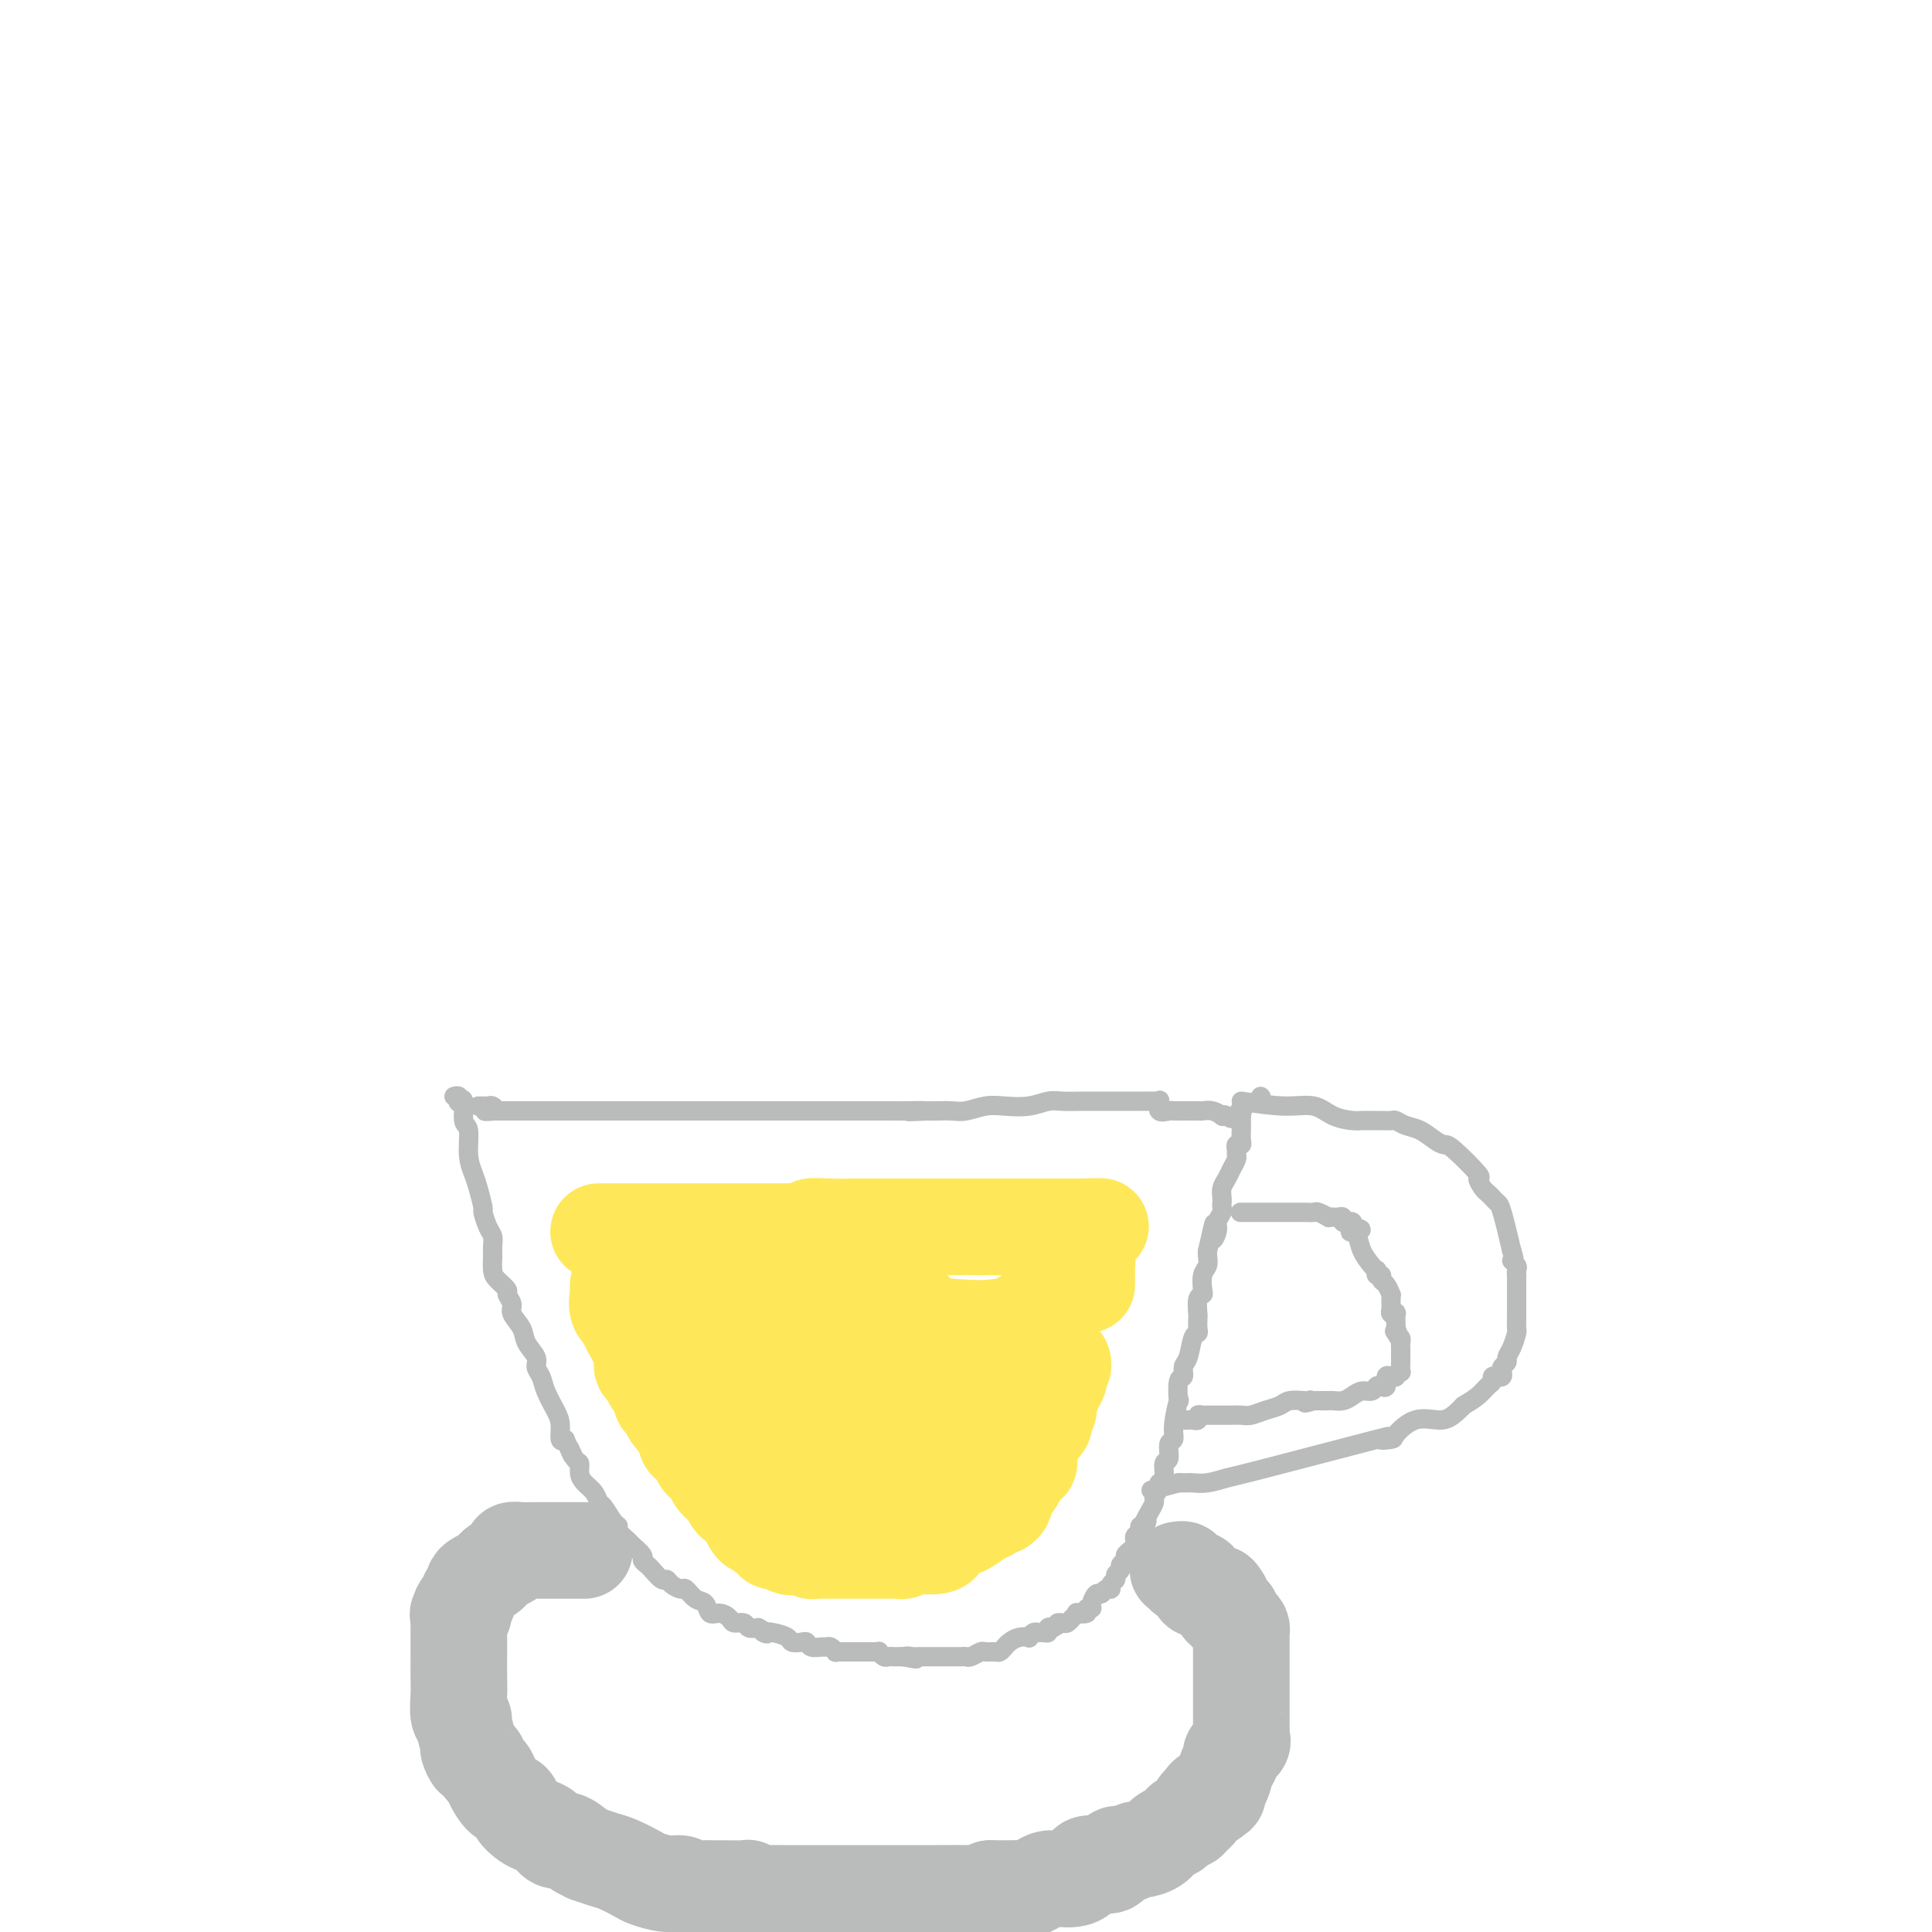 <svg viewBox='0 0 400 400' version='1.1' xmlns='http://www.w3.org/2000/svg' xmlns:xlink='http://www.w3.org/1999/xlink'><g fill='none' stroke='#BABBBB' stroke-width='4' stroke-linecap='round' stroke-linejoin='round'><path d='M94,227c0.414,-0.105 0.828,-0.210 1,0c0.172,0.210 0.103,0.735 0,1c-0.103,0.265 -0.239,0.268 0,0c0.239,-0.268 0.852,-0.809 1,0c0.148,0.809 -0.168,2.966 0,4c0.168,1.034 0.819,0.943 1,2c0.181,1.057 -0.110,3.261 0,5c0.110,1.739 0.621,3.012 1,4c0.379,0.988 0.627,1.693 1,3c0.373,1.307 0.870,3.218 1,4c0.130,0.782 -0.109,0.435 0,1c0.109,0.565 0.565,2.042 1,3c0.435,0.958 0.850,1.397 1,2c0.150,0.603 0.034,1.370 0,2c-0.034,0.630 0.014,1.124 0,2c-0.014,0.876 -0.091,2.136 0,3c0.091,0.864 0.348,1.333 1,2c0.652,0.667 1.698,1.533 2,2c0.302,0.467 -0.142,0.537 0,1c0.142,0.463 0.869,1.321 1,2c0.131,0.679 -0.334,1.179 0,2c0.334,0.821 1.466,1.963 2,3c0.534,1.037 0.471,1.970 1,3c0.529,1.030 1.651,2.155 2,3c0.349,0.845 -0.074,1.408 0,2c0.074,0.592 0.646,1.213 1,2c0.354,0.787 0.490,1.738 1,3c0.510,1.262 1.394,2.833 2,4c0.606,1.167 0.932,1.930 1,3c0.068,1.070 -0.124,2.449 0,3c0.124,0.551 0.562,0.276 1,0'/><path d='M117,298c2.503,5.756 1.261,2.644 1,2c-0.261,-0.644 0.459,1.178 1,2c0.541,0.822 0.905,0.644 1,1c0.095,0.356 -0.078,1.245 0,2c0.078,0.755 0.405,1.376 1,2c0.595,0.624 1.456,1.253 2,2c0.544,0.747 0.771,1.614 1,2c0.229,0.386 0.461,0.293 1,1c0.539,0.707 1.386,2.216 2,3c0.614,0.784 0.995,0.844 1,1c0.005,0.156 -0.368,0.409 0,1c0.368,0.591 1.475,1.521 2,2c0.525,0.479 0.468,0.508 1,1c0.532,0.492 1.652,1.446 2,2c0.348,0.554 -0.075,0.708 0,1c0.075,0.292 0.649,0.722 1,1c0.351,0.278 0.479,0.404 1,1c0.521,0.596 1.434,1.660 2,2c0.566,0.340 0.784,-0.045 1,0c0.216,0.045 0.429,0.522 1,1c0.571,0.478 1.500,0.959 2,1c0.500,0.041 0.570,-0.358 1,0c0.430,0.358 1.218,1.472 2,2c0.782,0.528 1.556,0.471 2,1c0.444,0.529 0.557,1.643 1,2c0.443,0.357 1.217,-0.044 2,0c0.783,0.044 1.574,0.534 2,1c0.426,0.466 0.485,0.908 1,1c0.515,0.092 1.485,-0.168 2,0c0.515,0.168 0.576,0.762 1,1c0.424,0.238 1.212,0.119 2,0'/><path d='M157,337c3.246,1.785 1.360,1.249 1,1c-0.360,-0.249 0.807,-0.211 2,0c1.193,0.211 2.413,0.596 3,1c0.587,0.404 0.542,0.826 1,1c0.458,0.174 1.418,0.099 2,0c0.582,-0.099 0.786,-0.224 1,0c0.214,0.224 0.440,0.796 1,1c0.560,0.204 1.456,0.041 2,0c0.544,-0.041 0.737,0.042 1,0c0.263,-0.042 0.595,-0.207 1,0c0.405,0.207 0.882,0.788 1,1c0.118,0.212 -0.122,0.057 0,0c0.122,-0.057 0.607,-0.015 1,0c0.393,0.015 0.693,0.004 1,0c0.307,-0.004 0.621,-0.001 1,0c0.379,0.001 0.822,0.000 1,0c0.178,-0.000 0.089,-0.000 0,0c-0.089,0.000 -0.179,-0.000 0,0c0.179,0.000 0.626,0.000 1,0c0.374,-0.000 0.674,-0.001 1,0c0.326,0.001 0.679,0.004 1,0c0.321,-0.004 0.611,-0.015 1,0c0.389,0.015 0.878,0.057 1,0c0.122,-0.057 -0.122,-0.211 0,0c0.122,0.211 0.610,0.789 1,1c0.390,0.211 0.682,0.057 1,0c0.318,-0.057 0.663,-0.015 1,0c0.337,0.015 0.668,0.004 1,0c0.332,-0.004 0.666,-0.002 1,0'/><path d='M187,343c4.818,0.928 1.865,0.249 1,0c-0.865,-0.249 0.360,-0.067 1,0c0.640,0.067 0.696,0.018 1,0c0.304,-0.018 0.855,-0.005 1,0c0.145,0.005 -0.115,0.001 0,0c0.115,-0.001 0.605,-0.000 1,0c0.395,0.000 0.696,0.000 1,0c0.304,-0.000 0.610,-0.000 1,0c0.390,0.000 0.864,0.000 1,0c0.136,-0.000 -0.065,-0.000 0,0c0.065,0.000 0.398,0.001 1,0c0.602,-0.001 1.475,-0.004 2,0c0.525,0.004 0.703,0.015 1,0c0.297,-0.015 0.713,-0.057 1,0c0.287,0.057 0.444,0.212 1,0c0.556,-0.212 1.511,-0.792 2,-1c0.489,-0.208 0.512,-0.044 1,0c0.488,0.044 1.443,-0.030 2,0c0.557,0.030 0.717,0.166 1,0c0.283,-0.166 0.688,-0.632 1,-1c0.312,-0.368 0.531,-0.638 1,-1c0.469,-0.362 1.186,-0.815 2,-1c0.814,-0.185 1.723,-0.102 2,0c0.277,0.102 -0.080,0.225 0,0c0.080,-0.225 0.595,-0.796 1,-1c0.405,-0.204 0.700,-0.041 1,0c0.300,0.041 0.606,-0.041 1,0c0.394,0.041 0.875,0.203 1,0c0.125,-0.203 -0.107,-0.772 0,-1c0.107,-0.228 0.554,-0.114 1,0'/><path d='M218,337c2.034,-0.995 1.118,-0.984 1,-1c-0.118,-0.016 0.561,-0.061 1,0c0.439,0.061 0.637,0.226 1,0c0.363,-0.226 0.890,-0.844 1,-1c0.110,-0.156 -0.196,0.151 0,0c0.196,-0.151 0.894,-0.758 1,-1c0.106,-0.242 -0.379,-0.119 0,0c0.379,0.119 1.621,0.234 2,0c0.379,-0.234 -0.106,-0.818 0,-1c0.106,-0.182 0.802,0.038 1,0c0.198,-0.038 -0.100,-0.335 0,-1c0.100,-0.665 0.600,-1.698 1,-2c0.400,-0.302 0.700,0.126 1,0c0.300,-0.126 0.601,-0.807 1,-1c0.399,-0.193 0.896,0.103 1,0c0.104,-0.103 -0.183,-0.605 0,-1c0.183,-0.395 0.838,-0.683 1,-1c0.162,-0.317 -0.167,-0.662 0,-1c0.167,-0.338 0.832,-0.668 1,-1c0.168,-0.332 -0.161,-0.667 0,-1c0.161,-0.333 0.814,-0.663 1,-1c0.186,-0.337 -0.093,-0.682 0,-1c0.093,-0.318 0.560,-0.610 1,-1c0.440,-0.390 0.854,-0.878 1,-1c0.146,-0.122 0.024,0.121 0,0c-0.024,-0.121 0.049,-0.607 0,-1c-0.049,-0.393 -0.219,-0.693 0,-1c0.219,-0.307 0.828,-0.621 1,-1c0.172,-0.379 -0.094,-0.823 0,-1c0.094,-0.177 0.547,-0.089 1,0'/><path d='M237,316c1.040,-2.146 0.139,-1.013 0,-1c-0.139,0.013 0.483,-1.096 1,-2c0.517,-0.904 0.927,-1.602 1,-2c0.073,-0.398 -0.192,-0.496 0,-1c0.192,-0.504 0.840,-1.414 1,-2c0.160,-0.586 -0.168,-0.847 0,-1c0.168,-0.153 0.834,-0.197 1,-1c0.166,-0.803 -0.167,-2.365 0,-3c0.167,-0.635 0.833,-0.344 1,-1c0.167,-0.656 -0.165,-2.259 0,-3c0.165,-0.741 0.828,-0.619 1,-1c0.172,-0.381 -0.146,-1.263 0,-3c0.146,-1.737 0.756,-4.328 1,-5c0.244,-0.672 0.121,0.577 0,0c-0.121,-0.577 -0.240,-2.978 0,-4c0.240,-1.022 0.839,-0.666 1,-1c0.161,-0.334 -0.114,-1.359 0,-2c0.114,-0.641 0.619,-0.897 1,-2c0.381,-1.103 0.638,-3.053 1,-4c0.362,-0.947 0.828,-0.891 1,-1c0.172,-0.109 0.050,-0.383 0,-1c-0.050,-0.617 -0.027,-1.578 0,-2c0.027,-0.422 0.059,-0.305 0,-1c-0.059,-0.695 -0.208,-2.202 0,-3c0.208,-0.798 0.774,-0.886 1,-1c0.226,-0.114 0.113,-0.254 0,-1c-0.113,-0.746 -0.226,-2.097 0,-3c0.226,-0.903 0.792,-1.359 1,-2c0.208,-0.641 0.060,-1.469 0,-2c-0.060,-0.531 -0.030,-0.766 0,-1'/><path d='M250,259c2.173,-9.461 1.104,-4.615 1,-3c-0.104,1.615 0.757,-0.001 1,-1c0.243,-0.999 -0.131,-1.380 0,-2c0.131,-0.620 0.766,-1.478 1,-2c0.234,-0.522 0.066,-0.706 0,-1c-0.066,-0.294 -0.029,-0.697 0,-1c0.029,-0.303 0.050,-0.505 0,-1c-0.050,-0.495 -0.171,-1.285 0,-2c0.171,-0.715 0.635,-1.357 1,-2c0.365,-0.643 0.633,-1.286 1,-2c0.367,-0.714 0.834,-1.497 1,-2c0.166,-0.503 0.030,-0.725 0,-1c-0.030,-0.275 0.044,-0.602 0,-1c-0.044,-0.398 -0.208,-0.867 0,-1c0.208,-0.133 0.788,0.070 1,0c0.212,-0.070 0.057,-0.414 0,-1c-0.057,-0.586 -0.015,-1.415 0,-2c0.015,-0.585 0.004,-0.928 0,-1c-0.004,-0.072 -0.001,0.125 0,0c0.001,-0.125 0.000,-0.572 0,-1c-0.000,-0.428 -0.000,-0.837 0,-1c0.000,-0.163 0.000,-0.082 0,0'/><path d='M257,231c0.960,-4.333 -0.141,-1.165 -1,0c-0.859,1.165 -1.477,0.326 -2,0c-0.523,-0.326 -0.950,-0.140 -1,0c-0.050,0.140 0.277,0.234 0,0c-0.277,-0.234 -1.159,-0.795 -2,-1c-0.841,-0.205 -1.640,-0.055 -2,0c-0.360,0.055 -0.280,0.014 -1,0c-0.720,-0.014 -2.239,-0.002 -3,0c-0.761,0.002 -0.764,-0.007 -1,0c-0.236,0.007 -0.704,0.030 -1,0c-0.296,-0.030 -0.421,-0.113 -1,0c-0.579,0.113 -1.612,0.423 -2,0c-0.388,-0.423 -0.133,-1.577 0,-2c0.133,-0.423 0.142,-0.113 0,0c-0.142,0.113 -0.435,0.030 -1,0c-0.565,-0.030 -1.403,-0.008 -2,0c-0.597,0.008 -0.954,0.002 -1,0c-0.046,-0.002 0.218,-0.002 -1,0c-1.218,0.002 -3.917,0.004 -6,0c-2.083,-0.004 -3.551,-0.015 -5,0c-1.449,0.015 -2.880,0.056 -4,0c-1.120,-0.056 -1.931,-0.207 -3,0c-1.069,0.207 -2.397,0.774 -4,1c-1.603,0.226 -3.483,0.113 -5,0c-1.517,-0.113 -2.672,-0.226 -4,0c-1.328,0.226 -2.830,0.793 -4,1c-1.170,0.207 -2.007,0.056 -3,0c-0.993,-0.056 -2.141,-0.016 -3,0c-0.859,0.016 -1.430,0.008 -2,0'/><path d='M192,230c-7.430,0.309 -2.007,0.083 -1,0c1.007,-0.083 -2.404,-0.022 -4,0c-1.596,0.022 -1.377,0.006 -2,0c-0.623,-0.006 -2.088,-0.002 -3,0c-0.912,0.002 -1.270,0.000 -2,0c-0.730,-0.000 -1.833,-0.000 -3,0c-1.167,0.000 -2.397,0.000 -4,0c-1.603,-0.000 -3.578,-0.000 -5,0c-1.422,0.000 -2.289,0.000 -3,0c-0.711,-0.000 -1.264,-0.000 -2,0c-0.736,0.000 -1.654,0.000 -3,0c-1.346,-0.000 -3.119,-0.000 -4,0c-0.881,0.000 -0.870,0.000 -1,0c-0.130,-0.000 -0.402,-0.000 -1,0c-0.598,0.000 -1.522,0.000 -2,0c-0.478,-0.000 -0.509,-0.000 -1,0c-0.491,0.000 -1.440,0.000 -2,0c-0.560,-0.000 -0.730,-0.000 -1,0c-0.270,0.000 -0.640,0.000 -1,0c-0.360,-0.000 -0.708,-0.000 -1,0c-0.292,0.000 -0.527,0.000 -1,0c-0.473,-0.000 -1.185,-0.000 -2,0c-0.815,0.000 -1.733,0.000 -3,0c-1.267,0.000 -2.881,0.000 -4,0c-1.119,0.000 -1.742,0.000 -3,0c-1.258,0.000 -3.152,0.000 -4,0c-0.848,0.000 -0.650,0.000 -1,0c-0.350,0.000 -1.248,0.000 -2,0c-0.752,0.000 -1.358,-0.000 -2,0c-0.642,0.000 -1.321,0.000 -2,0'/><path d='M122,230c-10.988,0.000 -3.458,0.000 -1,0c2.458,-0.000 -0.157,0.000 -1,0c-0.843,0.000 0.086,0.000 0,0c-0.086,-0.000 -1.189,0.000 -2,0c-0.811,0.000 -1.332,0.000 -2,0c-0.668,0.000 -1.485,0.000 -2,0c-0.515,0.000 -0.730,-0.000 -1,0c-0.270,0.000 -0.597,0.000 -1,0c-0.403,0.000 -0.882,0.000 -1,0c-0.118,0.000 0.123,0.000 0,0c-0.123,-0.000 -0.612,-0.000 -1,0c-0.388,0.000 -0.677,-0.000 -1,0c-0.323,0.000 -0.682,-0.000 -1,0c-0.318,0.000 -0.596,0.000 -1,0c-0.404,0.000 -0.934,0.000 -1,0c-0.066,0.000 0.333,0.000 0,0c-0.333,0.000 -1.397,0.000 -2,0c-0.603,0.000 -0.744,-0.000 -1,0c-0.256,0.000 -0.628,0.000 -1,0'/><path d='M102,230c-3.107,0.061 -0.875,0.212 0,0c0.875,-0.212 0.392,-0.789 0,-1c-0.392,-0.211 -0.693,-0.057 -1,0c-0.307,0.057 -0.621,0.015 -1,0c-0.379,-0.015 -0.823,-0.004 -1,0c-0.177,0.004 -0.089,0.002 0,0'/><path d='M261,227c0.000,0.000 0.100,0.100 0.1,0.1'/><path d='M257,228c3.217,0.475 6.433,0.950 9,1c2.567,0.050 4.484,-0.326 6,0c1.516,0.326 2.633,1.355 4,2c1.367,0.645 2.986,0.905 4,1c1.014,0.095 1.423,0.025 2,0c0.577,-0.025 1.323,-0.003 2,0c0.677,0.003 1.286,-0.011 2,0c0.714,0.011 1.531,0.048 2,0c0.469,-0.048 0.588,-0.181 1,0c0.412,0.181 1.118,0.674 2,1c0.882,0.326 1.940,0.484 3,1c1.060,0.516 2.122,1.390 3,2c0.878,0.610 1.573,0.955 2,1c0.427,0.045 0.587,-0.209 2,1c1.413,1.209 4.080,3.882 5,5c0.920,1.118 0.092,0.681 0,1c-0.092,0.319 0.552,1.393 1,2c0.448,0.607 0.700,0.745 1,1c0.300,0.255 0.647,0.625 1,1c0.353,0.375 0.710,0.755 1,1c0.290,0.245 0.511,0.356 1,2c0.489,1.644 1.244,4.822 2,8'/><path d='M313,259c1.022,2.878 0.078,2.074 0,2c-0.078,-0.074 0.711,0.581 1,1c0.289,0.419 0.077,0.602 0,1c-0.077,0.398 -0.021,1.012 0,1c0.021,-0.012 0.005,-0.651 0,1c-0.005,1.651 -0.001,5.592 0,7c0.001,1.408 -0.003,0.282 0,0c0.003,-0.282 0.011,0.281 0,1c-0.011,0.719 -0.040,1.593 0,2c0.040,0.407 0.151,0.347 0,1c-0.151,0.653 -0.562,2.020 -1,3c-0.438,0.980 -0.901,1.573 -1,2c-0.099,0.427 0.167,0.689 0,1c-0.167,0.311 -0.767,0.671 -1,1c-0.233,0.329 -0.100,0.627 0,1c0.100,0.373 0.168,0.820 0,1c-0.168,0.180 -0.572,0.093 -1,0c-0.428,-0.093 -0.880,-0.191 -1,0c-0.120,0.191 0.092,0.670 0,1c-0.092,0.330 -0.486,0.512 -1,1c-0.514,0.488 -1.147,1.282 -2,2c-0.853,0.718 -1.927,1.359 -3,2'/><path d='M303,291c-2.441,2.581 -3.542,3.033 -5,3c-1.458,-0.033 -3.273,-0.550 -5,0c-1.727,0.550 -3.365,2.168 -4,3c-0.635,0.832 -0.265,0.877 -1,1c-0.735,0.123 -2.573,0.324 -2,0c0.573,-0.324 3.558,-1.173 -1,0c-4.558,1.173 -16.660,4.367 -23,6c-6.340,1.633 -6.920,1.706 -8,2c-1.080,0.294 -2.661,0.811 -4,1c-1.339,0.189 -2.438,0.051 -3,0c-0.562,-0.051 -0.589,-0.015 -1,0c-0.411,0.015 -1.205,0.007 -2,0'/><path d='M244,307c-9.833,2.667 -4.917,1.333 0,0'/><path d='M257,251c-0.178,-0.000 -0.357,-0.000 0,0c0.357,0.000 1.249,0.000 2,0c0.751,-0.000 1.359,-0.000 2,0c0.641,0.000 1.313,0.000 2,0c0.687,-0.000 1.387,-0.001 2,0c0.613,0.001 1.139,0.004 2,0c0.861,-0.004 2.058,-0.015 3,0c0.942,0.015 1.628,0.057 2,0c0.372,-0.057 0.428,-0.211 1,0c0.572,0.211 1.660,0.788 2,1c0.340,0.212 -0.067,0.061 0,0c0.067,-0.061 0.609,-0.030 1,0c0.391,0.030 0.630,0.060 1,0c0.370,-0.060 0.870,-0.209 1,0c0.130,0.209 -0.109,0.778 0,1c0.109,0.222 0.568,0.098 1,0c0.432,-0.098 0.838,-0.171 1,0c0.162,0.171 0.081,0.585 0,1'/><path d='M280,254c3.554,0.689 0.940,0.911 0,1c-0.940,0.089 -0.207,0.044 0,0c0.207,-0.044 -0.113,-0.089 0,0c0.113,0.089 0.657,0.310 1,1c0.343,0.690 0.483,1.849 1,3c0.517,1.151 1.410,2.293 2,3c0.590,0.707 0.875,0.977 1,1c0.125,0.023 0.089,-0.202 0,0c-0.089,0.202 -0.230,0.833 0,1c0.230,0.167 0.832,-0.128 1,0c0.168,0.128 -0.099,0.678 0,1c0.099,0.322 0.562,0.415 1,1c0.438,0.585 0.850,1.662 1,2c0.150,0.338 0.039,-0.064 0,0c-0.039,0.064 -0.007,0.592 0,1c0.007,0.408 -0.012,0.696 0,1c0.012,0.304 0.056,0.624 0,1c-0.056,0.376 -0.211,0.808 0,1c0.211,0.192 0.789,0.144 1,0c0.211,-0.144 0.057,-0.385 0,0c-0.057,0.385 -0.016,1.396 0,2c0.016,0.604 0.008,0.802 0,1'/><path d='M289,275c1.409,3.488 0.430,1.707 0,1c-0.430,-0.707 -0.311,-0.339 0,0c0.311,0.339 0.815,0.651 1,1c0.185,0.349 0.050,0.736 0,1c-0.050,0.264 -0.014,0.404 0,1c0.014,0.596 0.005,1.647 0,2c-0.005,0.353 -0.005,0.007 0,0c0.005,-0.007 0.016,0.324 0,1c-0.016,0.676 -0.060,1.698 0,2c0.060,0.302 0.222,-0.117 0,0c-0.222,0.117 -0.829,0.771 -1,1c-0.171,0.229 0.095,0.033 0,0c-0.095,-0.033 -0.550,0.095 -1,0c-0.450,-0.095 -0.893,-0.414 -1,0c-0.107,0.414 0.123,1.560 0,2c-0.123,0.440 -0.599,0.173 -1,0c-0.401,-0.173 -0.726,-0.253 -1,0c-0.274,0.253 -0.497,0.838 -1,1c-0.503,0.162 -1.287,-0.100 -2,0c-0.713,0.100 -1.357,0.563 -2,1c-0.643,0.437 -1.286,0.849 -2,1c-0.714,0.151 -1.501,0.040 -2,0c-0.499,-0.040 -0.711,-0.011 -1,0c-0.289,0.011 -0.655,0.003 -1,0c-0.345,-0.003 -0.670,-0.001 -1,0c-0.330,0.001 -0.665,0.000 -1,0'/><path d='M272,290c-3.016,0.929 -1.556,0.252 -1,0c0.556,-0.252 0.207,-0.079 0,0c-0.207,0.079 -0.272,0.063 -1,0c-0.728,-0.063 -2.120,-0.175 -3,0c-0.880,0.175 -1.248,0.635 -2,1c-0.752,0.365 -1.889,0.634 -3,1c-1.111,0.366 -2.197,0.830 -3,1c-0.803,0.170 -1.325,0.045 -2,0c-0.675,-0.045 -1.504,-0.012 -2,0c-0.496,0.012 -0.658,0.003 -1,0c-0.342,-0.003 -0.865,-0.001 -1,0c-0.135,0.001 0.119,0.001 0,0c-0.119,-0.001 -0.610,-0.001 -1,0c-0.390,0.001 -0.678,0.004 -1,0c-0.322,-0.004 -0.678,-0.015 -1,0c-0.322,0.015 -0.611,0.057 -1,0c-0.389,-0.057 -0.878,-0.211 -1,0c-0.122,0.211 0.125,0.789 0,1c-0.125,0.211 -0.621,0.057 -1,0c-0.379,-0.057 -0.640,-0.015 -1,0c-0.360,0.015 -0.817,0.004 -1,0c-0.183,-0.004 -0.091,-0.002 0,0'/></g>
<g fill='none' stroke='#FEE859' stroke-width='20' stroke-linecap='round' stroke-linejoin='round'><path d='M124,255c-0.059,0.000 -0.118,0.000 0,0c0.118,0.000 0.412,0.000 1,0c0.588,-0.000 1.471,0.000 2,0c0.529,0.000 0.706,-0.000 1,0c0.294,0.000 0.707,0.000 1,0c0.293,0.000 0.468,-0.000 1,0c0.532,0.000 1.422,0.000 2,0c0.578,0.000 0.845,0.000 1,0c0.155,0.000 0.197,0.000 1,0c0.803,0.000 2.366,0.000 3,0c0.634,0.000 0.340,0.000 1,0c0.660,-0.000 2.275,0.000 3,0c0.725,-0.000 0.560,0.000 1,0c0.440,-0.000 1.485,0.000 2,0c0.515,0.000 0.500,0.000 1,0c0.500,-0.000 1.514,-0.000 2,0c0.486,0.000 0.442,0.000 1,0c0.558,-0.000 1.717,-0.000 3,0c1.283,0.000 2.692,0.000 4,0c1.308,-0.000 2.517,0.000 4,0c1.483,0.000 3.242,0.000 5,0'/><path d='M164,255c6.912,-0.226 4.191,-0.793 4,-1c-0.191,-0.207 2.146,-0.056 4,0c1.854,0.056 3.224,0.015 4,0c0.776,-0.015 0.956,-0.004 2,0c1.044,0.004 2.951,0.001 4,0c1.049,-0.001 1.240,-0.000 2,0c0.760,0.000 2.090,0.000 3,0c0.910,-0.000 1.402,-0.000 2,0c0.598,0.000 1.302,0.000 2,0c0.698,-0.000 1.389,-0.000 2,0c0.611,0.000 1.142,0.000 2,0c0.858,-0.000 2.044,-0.000 3,0c0.956,0.000 1.684,0.000 2,0c0.316,-0.000 0.221,-0.000 1,0c0.779,0.000 2.432,0.000 3,0c0.568,-0.000 0.052,-0.000 0,0c-0.052,0.000 0.361,0.000 1,0c0.639,-0.000 1.504,-0.000 2,0c0.496,0.000 0.623,0.000 1,0c0.377,-0.000 1.004,-0.000 2,0c0.996,0.000 2.361,0.000 3,0c0.639,-0.000 0.552,-0.000 1,0c0.448,0.000 1.429,0.000 2,0c0.571,0.000 0.730,0.000 1,0c0.270,0.000 0.650,0.000 1,0c0.350,0.000 0.671,0.000 1,0c0.329,0.000 0.665,0.000 1,0c0.335,0.000 0.667,0.000 1,0c0.333,0.000 0.667,-0.000 1,0c0.333,0.000 0.667,0.000 1,0'/><path d='M223,254c9.233,-0.155 2.815,-0.041 1,0c-1.815,0.041 0.973,0.011 2,0c1.027,-0.011 0.293,-0.003 0,0c-0.293,0.003 -0.147,0.002 0,0'/><path d='M128,266c-0.017,0.385 -0.033,0.771 0,1c0.033,0.229 0.117,0.302 0,1c-0.117,0.698 -0.435,2.021 0,3c0.435,0.979 1.623,1.614 2,2c0.377,0.386 -0.057,0.523 0,1c0.057,0.477 0.604,1.294 1,2c0.396,0.706 0.641,1.303 1,2c0.359,0.697 0.831,1.496 1,2c0.169,0.504 0.035,0.713 0,1c-0.035,0.287 0.029,0.650 0,1c-0.029,0.350 -0.152,0.685 0,1c0.152,0.315 0.579,0.609 1,1c0.421,0.391 0.834,0.878 1,1c0.166,0.122 0.083,-0.122 0,0c-0.083,0.122 -0.167,0.611 0,1c0.167,0.389 0.583,0.678 1,1c0.417,0.322 0.833,0.678 1,1c0.167,0.322 0.083,0.611 0,1c-0.083,0.389 -0.167,0.878 0,1c0.167,0.122 0.583,-0.125 1,0c0.417,0.125 0.833,0.621 1,1c0.167,0.379 0.083,0.640 0,1c-0.083,0.360 -0.167,0.817 0,1c0.167,0.183 0.583,0.091 1,0'/><path d='M140,293c1.812,4.351 0.344,1.729 0,1c-0.344,-0.729 0.438,0.434 1,1c0.562,0.566 0.906,0.537 1,1c0.094,0.463 -0.062,1.420 0,2c0.062,0.580 0.341,0.782 1,1c0.659,0.218 1.696,0.453 2,1c0.304,0.547 -0.126,1.407 0,2c0.126,0.593 0.807,0.919 1,1c0.193,0.081 -0.103,-0.084 0,0c0.103,0.084 0.606,0.418 1,1c0.394,0.582 0.680,1.412 1,2c0.320,0.588 0.676,0.935 1,1c0.324,0.065 0.616,-0.150 1,0c0.384,0.150 0.858,0.666 1,1c0.142,0.334 -0.049,0.485 0,1c0.049,0.515 0.338,1.394 1,2c0.662,0.606 1.697,0.941 2,1c0.303,0.059 -0.126,-0.157 0,0c0.126,0.157 0.807,0.686 1,1c0.193,0.314 -0.103,0.414 0,1c0.103,0.586 0.606,1.659 1,2c0.394,0.341 0.679,-0.048 1,0c0.321,0.048 0.677,0.535 1,1c0.323,0.465 0.611,0.908 1,1c0.389,0.092 0.878,-0.169 1,0c0.122,0.169 -0.122,0.767 0,1c0.122,0.233 0.610,0.101 1,0c0.390,-0.101 0.683,-0.172 1,0c0.317,0.172 0.659,0.586 1,1'/><path d='M163,320c1.318,0.619 1.113,0.166 1,0c-0.113,-0.166 -0.135,-0.046 0,0c0.135,0.046 0.428,0.016 1,0c0.572,-0.016 1.423,-0.018 2,0c0.577,0.018 0.879,0.057 1,0c0.121,-0.057 0.059,-0.212 0,0c-0.059,0.212 -0.117,0.789 0,1c0.117,0.211 0.409,0.057 1,0c0.591,-0.057 1.482,-0.015 2,0c0.518,0.015 0.664,0.004 1,0c0.336,-0.004 0.864,-0.001 1,0c0.136,0.001 -0.118,0.000 0,0c0.118,-0.000 0.609,-0.000 1,0c0.391,0.000 0.682,0.000 1,0c0.318,-0.000 0.663,-0.000 1,0c0.337,0.000 0.667,0.000 1,0c0.333,-0.000 0.668,0.000 1,0c0.332,-0.000 0.662,-0.000 1,0c0.338,0.000 0.685,0.000 1,0c0.315,-0.000 0.599,-0.000 1,0c0.401,0.000 0.920,0.001 1,0c0.080,-0.001 -0.278,-0.004 0,0c0.278,0.004 1.190,0.015 2,0c0.810,-0.015 1.516,-0.056 2,0c0.484,0.056 0.746,0.207 1,0c0.254,-0.207 0.501,-0.774 1,-1c0.499,-0.226 1.249,-0.113 2,0'/><path d='M190,320c4.239,-0.017 1.335,-0.060 1,0c-0.335,0.060 1.898,0.224 3,0c1.102,-0.224 1.073,-0.835 1,-1c-0.073,-0.165 -0.190,0.115 0,0c0.190,-0.115 0.687,-0.626 1,-1c0.313,-0.374 0.441,-0.611 1,-1c0.559,-0.389 1.550,-0.931 2,-1c0.450,-0.069 0.358,0.336 1,0c0.642,-0.336 2.018,-1.414 3,-2c0.982,-0.586 1.569,-0.681 2,-1c0.431,-0.319 0.707,-0.863 1,-1c0.293,-0.137 0.603,0.133 1,0c0.397,-0.133 0.880,-0.668 1,-1c0.120,-0.332 -0.123,-0.461 0,-1c0.123,-0.539 0.611,-1.488 1,-2c0.389,-0.512 0.679,-0.587 1,-1c0.321,-0.413 0.674,-1.165 1,-2c0.326,-0.835 0.625,-1.753 1,-2c0.375,-0.247 0.826,0.176 1,0c0.174,-0.176 0.071,-0.950 0,-2c-0.071,-1.050 -0.111,-2.375 0,-3c0.111,-0.625 0.373,-0.549 1,-1c0.627,-0.451 1.618,-1.430 2,-2c0.382,-0.570 0.155,-0.730 0,-1c-0.155,-0.270 -0.238,-0.650 0,-1c0.238,-0.350 0.799,-0.671 1,-1c0.201,-0.329 0.044,-0.665 0,-1c-0.044,-0.335 0.027,-0.667 0,-1c-0.027,-0.333 -0.150,-0.667 0,-1c0.150,-0.333 0.575,-0.667 1,-1'/><path d='M218,288c1.769,-3.809 1.192,-2.331 1,-2c-0.192,0.331 0.001,-0.486 0,-1c-0.001,-0.514 -0.196,-0.725 0,-1c0.196,-0.275 0.784,-0.612 1,-1c0.216,-0.388 0.062,-0.825 0,-1c-0.062,-0.175 -0.031,-0.087 0,0'/><path d='M225,266c-0.000,-0.341 -0.000,-0.683 0,-1c0.000,-0.317 0.001,-0.611 0,-1c-0.001,-0.389 -0.003,-0.875 0,-1c0.003,-0.125 0.012,0.111 0,0c-0.012,-0.111 -0.045,-0.567 0,-1c0.045,-0.433 0.168,-0.842 0,-1c-0.168,-0.158 -0.627,-0.065 -1,0c-0.373,0.065 -0.660,0.103 -1,0c-0.340,-0.103 -0.734,-0.346 -1,0c-0.266,0.346 -0.404,1.282 -1,2c-0.596,0.718 -1.652,1.217 -3,3c-1.348,1.783 -2.990,4.849 -4,6c-1.010,1.151 -1.387,0.387 -2,1c-0.613,0.613 -1.461,2.604 -2,4c-0.539,1.396 -0.770,2.198 -1,3'/><path d='M209,280c-2.392,3.179 -1.373,1.625 -1,1c0.373,-0.625 0.100,-0.321 0,0c-0.100,0.321 -0.027,0.660 0,1c0.027,0.340 0.007,0.682 0,1c-0.007,0.318 -0.002,0.613 0,1c0.002,0.387 0.000,0.868 0,1c-0.000,0.132 0.001,-0.084 0,0c-0.001,0.084 -0.003,0.469 0,1c0.003,0.531 0.011,1.207 0,2c-0.011,0.793 -0.041,1.703 0,2c0.041,0.297 0.152,-0.020 0,0c-0.152,0.020 -0.566,0.376 -1,1c-0.434,0.624 -0.887,1.514 -1,2c-0.113,0.486 0.114,0.567 0,1c-0.114,0.433 -0.568,1.218 -1,2c-0.432,0.782 -0.840,1.561 -1,2c-0.160,0.439 -0.071,0.537 0,1c0.071,0.463 0.124,1.290 0,2c-0.124,0.710 -0.426,1.304 -1,2c-0.574,0.696 -1.421,1.493 -2,2c-0.579,0.507 -0.890,0.724 -1,1c-0.110,0.276 -0.018,0.610 0,1c0.018,0.390 -0.036,0.837 0,1c0.036,0.163 0.164,0.044 0,0c-0.164,-0.044 -0.618,-0.013 -1,0c-0.382,0.013 -0.691,0.006 -1,0'/><path d='M198,308c-0.956,0.774 -0.848,0.207 -1,0c-0.152,-0.207 -0.566,-0.056 -1,0c-0.434,0.056 -0.890,0.015 -1,0c-0.110,-0.015 0.124,-0.004 0,0c-0.124,0.004 -0.607,0.001 -1,0c-0.393,-0.001 -0.697,-0.000 -1,0c-0.303,0.000 -0.606,0.000 -1,0c-0.394,-0.000 -0.879,-0.000 -1,0c-0.121,0.000 0.122,0.001 0,0c-0.122,-0.001 -0.609,-0.004 -1,0c-0.391,0.004 -0.685,0.015 -1,0c-0.315,-0.015 -0.649,-0.057 -1,0c-0.351,0.057 -0.717,0.211 -1,0c-0.283,-0.211 -0.483,-0.789 -1,-1c-0.517,-0.211 -1.351,-0.057 -2,0c-0.649,0.057 -1.115,0.016 -2,0c-0.885,-0.016 -2.190,-0.007 -3,0c-0.810,0.007 -1.124,0.012 -2,0c-0.876,-0.012 -2.314,-0.041 -3,0c-0.686,0.041 -0.621,0.150 -1,0c-0.379,-0.150 -1.204,-0.561 -2,-1c-0.796,-0.439 -1.565,-0.906 -2,-1c-0.435,-0.094 -0.536,0.185 -1,0c-0.464,-0.185 -1.291,-0.833 -2,-1c-0.709,-0.167 -1.301,0.149 -2,0c-0.699,-0.149 -1.507,-0.762 -2,-1c-0.493,-0.238 -0.671,-0.103 -1,0c-0.329,0.103 -0.808,0.172 -1,0c-0.192,-0.172 -0.096,-0.586 0,-1'/><path d='M160,302c-2.121,-0.711 -0.424,0.013 0,0c0.424,-0.013 -0.424,-0.763 -1,-1c-0.576,-0.237 -0.880,0.040 -1,0c-0.120,-0.040 -0.055,-0.396 0,-1c0.055,-0.604 0.102,-1.457 0,-2c-0.102,-0.543 -0.353,-0.774 -1,-1c-0.647,-0.226 -1.692,-0.445 -2,-1c-0.308,-0.555 0.120,-1.447 0,-2c-0.120,-0.553 -0.789,-0.768 -1,-1c-0.211,-0.232 0.036,-0.481 0,-1c-0.036,-0.519 -0.354,-1.309 -1,-2c-0.646,-0.691 -1.621,-1.283 -2,-2c-0.379,-0.717 -0.161,-1.559 0,-2c0.161,-0.441 0.265,-0.480 0,-1c-0.265,-0.520 -0.898,-1.522 -1,-2c-0.102,-0.478 0.326,-0.432 0,-1c-0.326,-0.568 -1.408,-1.750 -2,-3c-0.592,-1.250 -0.695,-2.569 -1,-3c-0.305,-0.431 -0.814,0.025 -1,0c-0.186,-0.025 -0.050,-0.532 0,-1c0.050,-0.468 0.014,-0.896 0,-1c-0.014,-0.104 -0.007,0.116 0,0c0.007,-0.116 0.012,-0.566 0,-1c-0.012,-0.434 -0.042,-0.850 0,-1c0.042,-0.150 0.156,-0.034 0,0c-0.156,0.034 -0.580,-0.016 -1,0c-0.420,0.016 -0.834,0.097 -1,0c-0.166,-0.097 -0.083,-0.372 0,-1c0.083,-0.628 0.167,-1.608 0,-2c-0.167,-0.392 -0.583,-0.196 -1,0'/><path d='M143,269c-2.410,-4.897 0.066,-0.640 1,1c0.934,1.640 0.328,0.662 1,1c0.672,0.338 2.622,1.990 4,4c1.378,2.010 2.183,4.377 3,6c0.817,1.623 1.645,2.501 3,4c1.355,1.499 3.238,3.617 4,5c0.762,1.383 0.403,2.031 1,3c0.597,0.969 2.149,2.260 3,3c0.851,0.740 1.001,0.930 1,1c-0.001,0.070 -0.154,0.019 0,0c0.154,-0.019 0.615,-0.005 1,0c0.385,0.005 0.692,0.003 1,0'/><path d='M166,297c3.765,4.168 1.676,0.587 1,-1c-0.676,-1.587 0.060,-1.181 1,-2c0.940,-0.819 2.084,-2.861 3,-4c0.916,-1.139 1.604,-1.373 2,-2c0.396,-0.627 0.498,-1.648 1,-3c0.502,-1.352 1.402,-3.035 2,-4c0.598,-0.965 0.892,-1.210 1,-2c0.108,-0.790 0.029,-2.124 0,-3c-0.029,-0.876 -0.010,-1.295 0,-2c0.010,-0.705 0.010,-1.697 0,-2c-0.010,-0.303 -0.031,0.083 0,0c0.031,-0.083 0.113,-0.634 0,0c-0.113,0.634 -0.423,2.452 -1,4c-0.577,1.548 -1.423,2.825 -2,4c-0.577,1.175 -0.887,2.247 -1,3c-0.113,0.753 -0.030,1.188 0,2c0.030,0.812 0.008,2.001 0,3c-0.008,0.999 -0.002,1.807 0,2c0.002,0.193 0.001,-0.231 0,0c-0.001,0.231 -0.000,1.115 0,2'/><path d='M173,292c-0.610,3.320 -0.136,1.622 0,1c0.136,-0.622 -0.067,-0.166 0,0c0.067,0.166 0.402,0.044 1,0c0.598,-0.044 1.457,-0.010 2,0c0.543,0.010 0.770,-0.004 1,0c0.230,0.004 0.464,0.025 1,0c0.536,-0.025 1.372,-0.098 2,0c0.628,0.098 1.046,0.366 2,0c0.954,-0.366 2.444,-1.364 4,-2c1.556,-0.636 3.177,-0.908 4,-1c0.823,-0.092 0.847,-0.003 1,0c0.153,0.003 0.436,-0.078 1,0c0.564,0.078 1.411,0.317 2,0c0.589,-0.317 0.921,-1.188 2,-2c1.079,-0.812 2.905,-1.564 4,-2c1.095,-0.436 1.460,-0.554 2,-1c0.540,-0.446 1.255,-1.218 2,-2c0.745,-0.782 1.520,-1.572 2,-2c0.480,-0.428 0.664,-0.493 1,-1c0.336,-0.507 0.822,-1.455 1,-2c0.178,-0.545 0.048,-0.685 0,-1c-0.048,-0.315 -0.014,-0.804 0,-1c0.014,-0.196 0.007,-0.098 0,0'/><path d='M208,276c2.080,-2.332 0.280,-1.161 -4,-1c-4.280,0.161 -11.041,-0.689 -15,-1c-3.959,-0.311 -5.115,-0.083 -7,0c-1.885,0.083 -4.497,0.022 -6,0c-1.503,-0.022 -1.895,-0.006 -3,0c-1.105,0.006 -2.922,0.002 -4,0c-1.078,-0.002 -1.416,-0.000 -2,0c-0.584,0.000 -1.413,0.000 -2,0c-0.587,-0.000 -0.930,-0.000 -1,0c-0.070,0.000 0.135,0.000 0,0c-0.135,-0.000 -0.610,-0.000 -1,0c-0.390,0.000 -0.695,0.000 -1,0'/><path d='M162,274c-7.282,-0.343 -2.486,-0.200 -1,0c1.486,0.200 -0.337,0.457 -1,0c-0.663,-0.457 -0.166,-1.629 0,-2c0.166,-0.371 0.001,0.058 0,0c-0.001,-0.058 0.163,-0.604 0,-1c-0.163,-0.396 -0.651,-0.642 0,-1c0.651,-0.358 2.442,-0.828 4,-1c1.558,-0.172 2.882,-0.047 4,0c1.118,0.047 2.031,0.016 3,0c0.969,-0.016 1.995,-0.018 3,0c1.005,0.018 1.988,0.057 3,0c1.012,-0.057 2.053,-0.211 3,0c0.947,0.211 1.798,0.788 2,1c0.202,0.212 -0.247,0.060 0,0c0.247,-0.060 1.190,-0.026 2,0c0.810,0.026 1.487,0.046 2,0c0.513,-0.046 0.861,-0.156 1,0c0.139,0.156 0.070,0.578 0,1'/><path d='M187,271c3.833,0.333 1.917,0.167 0,0'/></g>
<g fill='none' stroke='#BABBBB' stroke-width='20' stroke-linecap='round' stroke-linejoin='round'><path d='M121,321c-0.469,-0.000 -0.938,-0.000 -1,0c-0.062,0.000 0.282,0.000 0,0c-0.282,-0.000 -1.189,-0.000 -2,0c-0.811,0.000 -1.527,0.000 -2,0c-0.473,-0.000 -0.705,-0.000 -1,0c-0.295,0.000 -0.653,0.000 -1,0c-0.347,-0.000 -0.684,-0.000 -1,0c-0.316,0.000 -0.612,0.000 -1,0c-0.388,-0.000 -0.868,-0.001 -1,0c-0.132,0.001 0.084,0.003 0,0c-0.084,-0.003 -0.469,-0.012 -1,0c-0.531,0.012 -1.207,0.045 -2,0c-0.793,-0.045 -1.704,-0.167 -2,0c-0.296,0.167 0.024,0.622 0,1c-0.024,0.378 -0.391,0.679 -1,1c-0.609,0.321 -1.460,0.663 -2,1c-0.540,0.337 -0.771,0.668 -1,1c-0.229,0.332 -0.458,0.666 -1,1c-0.542,0.334 -1.398,0.667 -2,1c-0.602,0.333 -0.948,0.667 -1,1c-0.052,0.333 0.192,0.667 0,1c-0.192,0.333 -0.821,0.667 -1,1c-0.179,0.333 0.092,0.667 0,1c-0.092,0.333 -0.546,0.667 -1,1'/><path d='M96,332c-1.796,2.167 -0.285,2.086 0,2c0.285,-0.086 -0.656,-0.176 -1,0c-0.344,0.176 -0.092,0.619 0,1c0.092,0.381 0.025,0.701 0,1c-0.025,0.299 -0.007,0.578 0,1c0.007,0.422 0.002,0.987 0,1c-0.002,0.013 -0.000,-0.525 0,0c0.000,0.525 -0.001,2.112 0,3c0.001,0.888 0.004,1.075 0,2c-0.004,0.925 -0.016,2.587 0,4c0.016,1.413 0.061,2.575 0,4c-0.061,1.425 -0.227,3.112 0,4c0.227,0.888 0.849,0.978 1,1c0.151,0.022 -0.167,-0.024 0,1c0.167,1.024 0.818,3.118 1,4c0.182,0.882 -0.106,0.550 0,1c0.106,0.450 0.605,1.680 1,2c0.395,0.320 0.686,-0.272 1,0c0.314,0.272 0.651,1.406 1,2c0.349,0.594 0.708,0.648 1,1c0.292,0.352 0.515,1.001 1,2c0.485,0.999 1.232,2.348 2,3c0.768,0.652 1.557,0.607 2,1c0.443,0.393 0.542,1.223 1,2c0.458,0.777 1.277,1.499 2,2c0.723,0.501 1.351,0.781 2,1c0.649,0.219 1.318,0.378 2,1c0.682,0.622 1.376,1.706 2,2c0.624,0.294 1.178,-0.202 2,0c0.822,0.202 1.911,1.101 3,2'/><path d='M120,383c2.005,1.102 1.519,0.858 2,1c0.481,0.142 1.931,0.669 3,1c1.069,0.331 1.757,0.466 3,1c1.243,0.534 3.042,1.467 4,2c0.958,0.533 1.076,0.665 2,1c0.924,0.335 2.653,0.875 4,1c1.347,0.125 2.311,-0.163 3,0c0.689,0.163 1.103,0.776 2,1c0.897,0.224 2.278,0.059 3,0c0.722,-0.059 0.787,-0.012 1,0c0.213,0.012 0.576,-0.011 2,0c1.424,0.011 3.910,0.055 5,0c1.090,-0.055 0.785,-0.211 1,0c0.215,0.211 0.950,0.789 2,1c1.050,0.211 2.416,0.057 3,0c0.584,-0.057 0.387,-0.015 1,0c0.613,0.015 2.036,0.004 3,0c0.964,-0.004 1.468,-0.001 2,0c0.532,0.001 1.090,0.000 2,0c0.910,-0.000 2.171,-0.000 3,0c0.829,0.000 1.225,0.000 2,0c0.775,-0.000 1.928,-0.000 3,0c1.072,0.000 2.063,0.000 3,0c0.937,-0.000 1.820,-0.000 3,0c1.180,0.000 2.657,0.001 4,0c1.343,-0.001 2.550,-0.003 4,0c1.450,0.003 3.141,0.011 5,0c1.859,-0.011 3.885,-0.041 5,0c1.115,0.041 1.319,0.155 2,0c0.681,-0.155 1.841,-0.577 3,-1'/><path d='M205,391c9.792,-0.001 4.773,-0.003 3,0c-1.773,0.003 -0.302,0.011 1,0c1.302,-0.011 2.433,-0.041 3,0c0.567,0.041 0.571,0.155 1,0c0.429,-0.155 1.283,-0.577 2,-1c0.717,-0.423 1.295,-0.847 2,-1c0.705,-0.153 1.536,-0.034 2,0c0.464,0.034 0.562,-0.015 1,0c0.438,0.015 1.215,0.094 2,0c0.785,-0.094 1.576,-0.363 2,-1c0.424,-0.637 0.480,-1.643 1,-2c0.520,-0.357 1.504,-0.067 2,0c0.496,0.067 0.504,-0.091 1,0c0.496,0.091 1.479,0.431 2,0c0.521,-0.431 0.580,-1.634 1,-2c0.420,-0.366 1.200,0.105 2,0c0.800,-0.105 1.618,-0.787 2,-1c0.382,-0.213 0.327,0.044 1,0c0.673,-0.044 2.074,-0.389 3,-1c0.926,-0.611 1.375,-1.488 2,-2c0.625,-0.512 1.424,-0.658 2,-1c0.576,-0.342 0.927,-0.879 1,-1c0.073,-0.121 -0.134,0.175 0,0c0.134,-0.175 0.610,-0.820 1,-1c0.390,-0.180 0.696,0.106 1,0c0.304,-0.106 0.606,-0.603 1,-1c0.394,-0.397 0.879,-0.694 1,-1c0.121,-0.306 -0.121,-0.621 0,-1c0.121,-0.379 0.606,-0.823 1,-1c0.394,-0.177 0.697,-0.089 1,0'/><path d='M250,373c4.300,-2.663 1.051,-1.319 0,-1c-1.051,0.319 0.094,-0.386 1,-1c0.906,-0.614 1.571,-1.138 2,-2c0.429,-0.862 0.623,-2.062 1,-3c0.377,-0.938 0.938,-1.612 1,-2c0.062,-0.388 -0.376,-0.489 0,-1c0.376,-0.511 1.565,-1.431 2,-2c0.435,-0.569 0.117,-0.785 0,-1c-0.117,-0.215 -0.031,-0.428 0,-1c0.031,-0.572 0.008,-1.503 0,-2c-0.008,-0.497 -0.002,-0.559 0,-1c0.002,-0.441 0.001,-1.262 0,-2c-0.001,-0.738 -0.000,-1.392 0,-2c0.000,-0.608 0.000,-1.171 0,-2c-0.000,-0.829 -0.000,-1.924 0,-3c0.000,-1.076 0.000,-2.134 0,-3c-0.000,-0.866 -0.000,-1.542 0,-2c0.000,-0.458 0.001,-0.700 0,-1c-0.001,-0.300 -0.003,-0.658 0,-1c0.003,-0.342 0.011,-0.669 0,-1c-0.011,-0.331 -0.040,-0.667 0,-1c0.040,-0.333 0.150,-0.662 0,-1c-0.150,-0.338 -0.561,-0.683 -1,-1c-0.439,-0.317 -0.906,-0.606 -1,-1c-0.094,-0.394 0.185,-0.893 0,-1c-0.185,-0.107 -0.834,0.179 -1,0c-0.166,-0.179 0.151,-0.821 0,-1c-0.151,-0.179 -0.772,0.106 -1,0c-0.228,-0.106 -0.065,-0.602 0,-1c0.065,-0.398 0.033,-0.699 0,-1'/><path d='M253,331c-0.798,-1.325 -0.792,-1.139 -1,-1c-0.208,0.139 -0.630,0.231 -1,0c-0.370,-0.231 -0.687,-0.784 -1,-1c-0.313,-0.216 -0.621,-0.096 -1,0c-0.379,0.096 -0.827,0.166 -1,0c-0.173,-0.166 -0.070,-0.570 0,-1c0.070,-0.430 0.106,-0.886 0,-1c-0.106,-0.114 -0.354,0.113 -1,0c-0.646,-0.113 -1.690,-0.566 -2,-1c-0.310,-0.434 0.113,-0.848 0,-1c-0.113,-0.152 -0.761,-0.041 -1,0c-0.239,0.041 -0.068,0.012 0,0c0.068,-0.012 0.034,-0.006 0,0'/></g>
</svg>